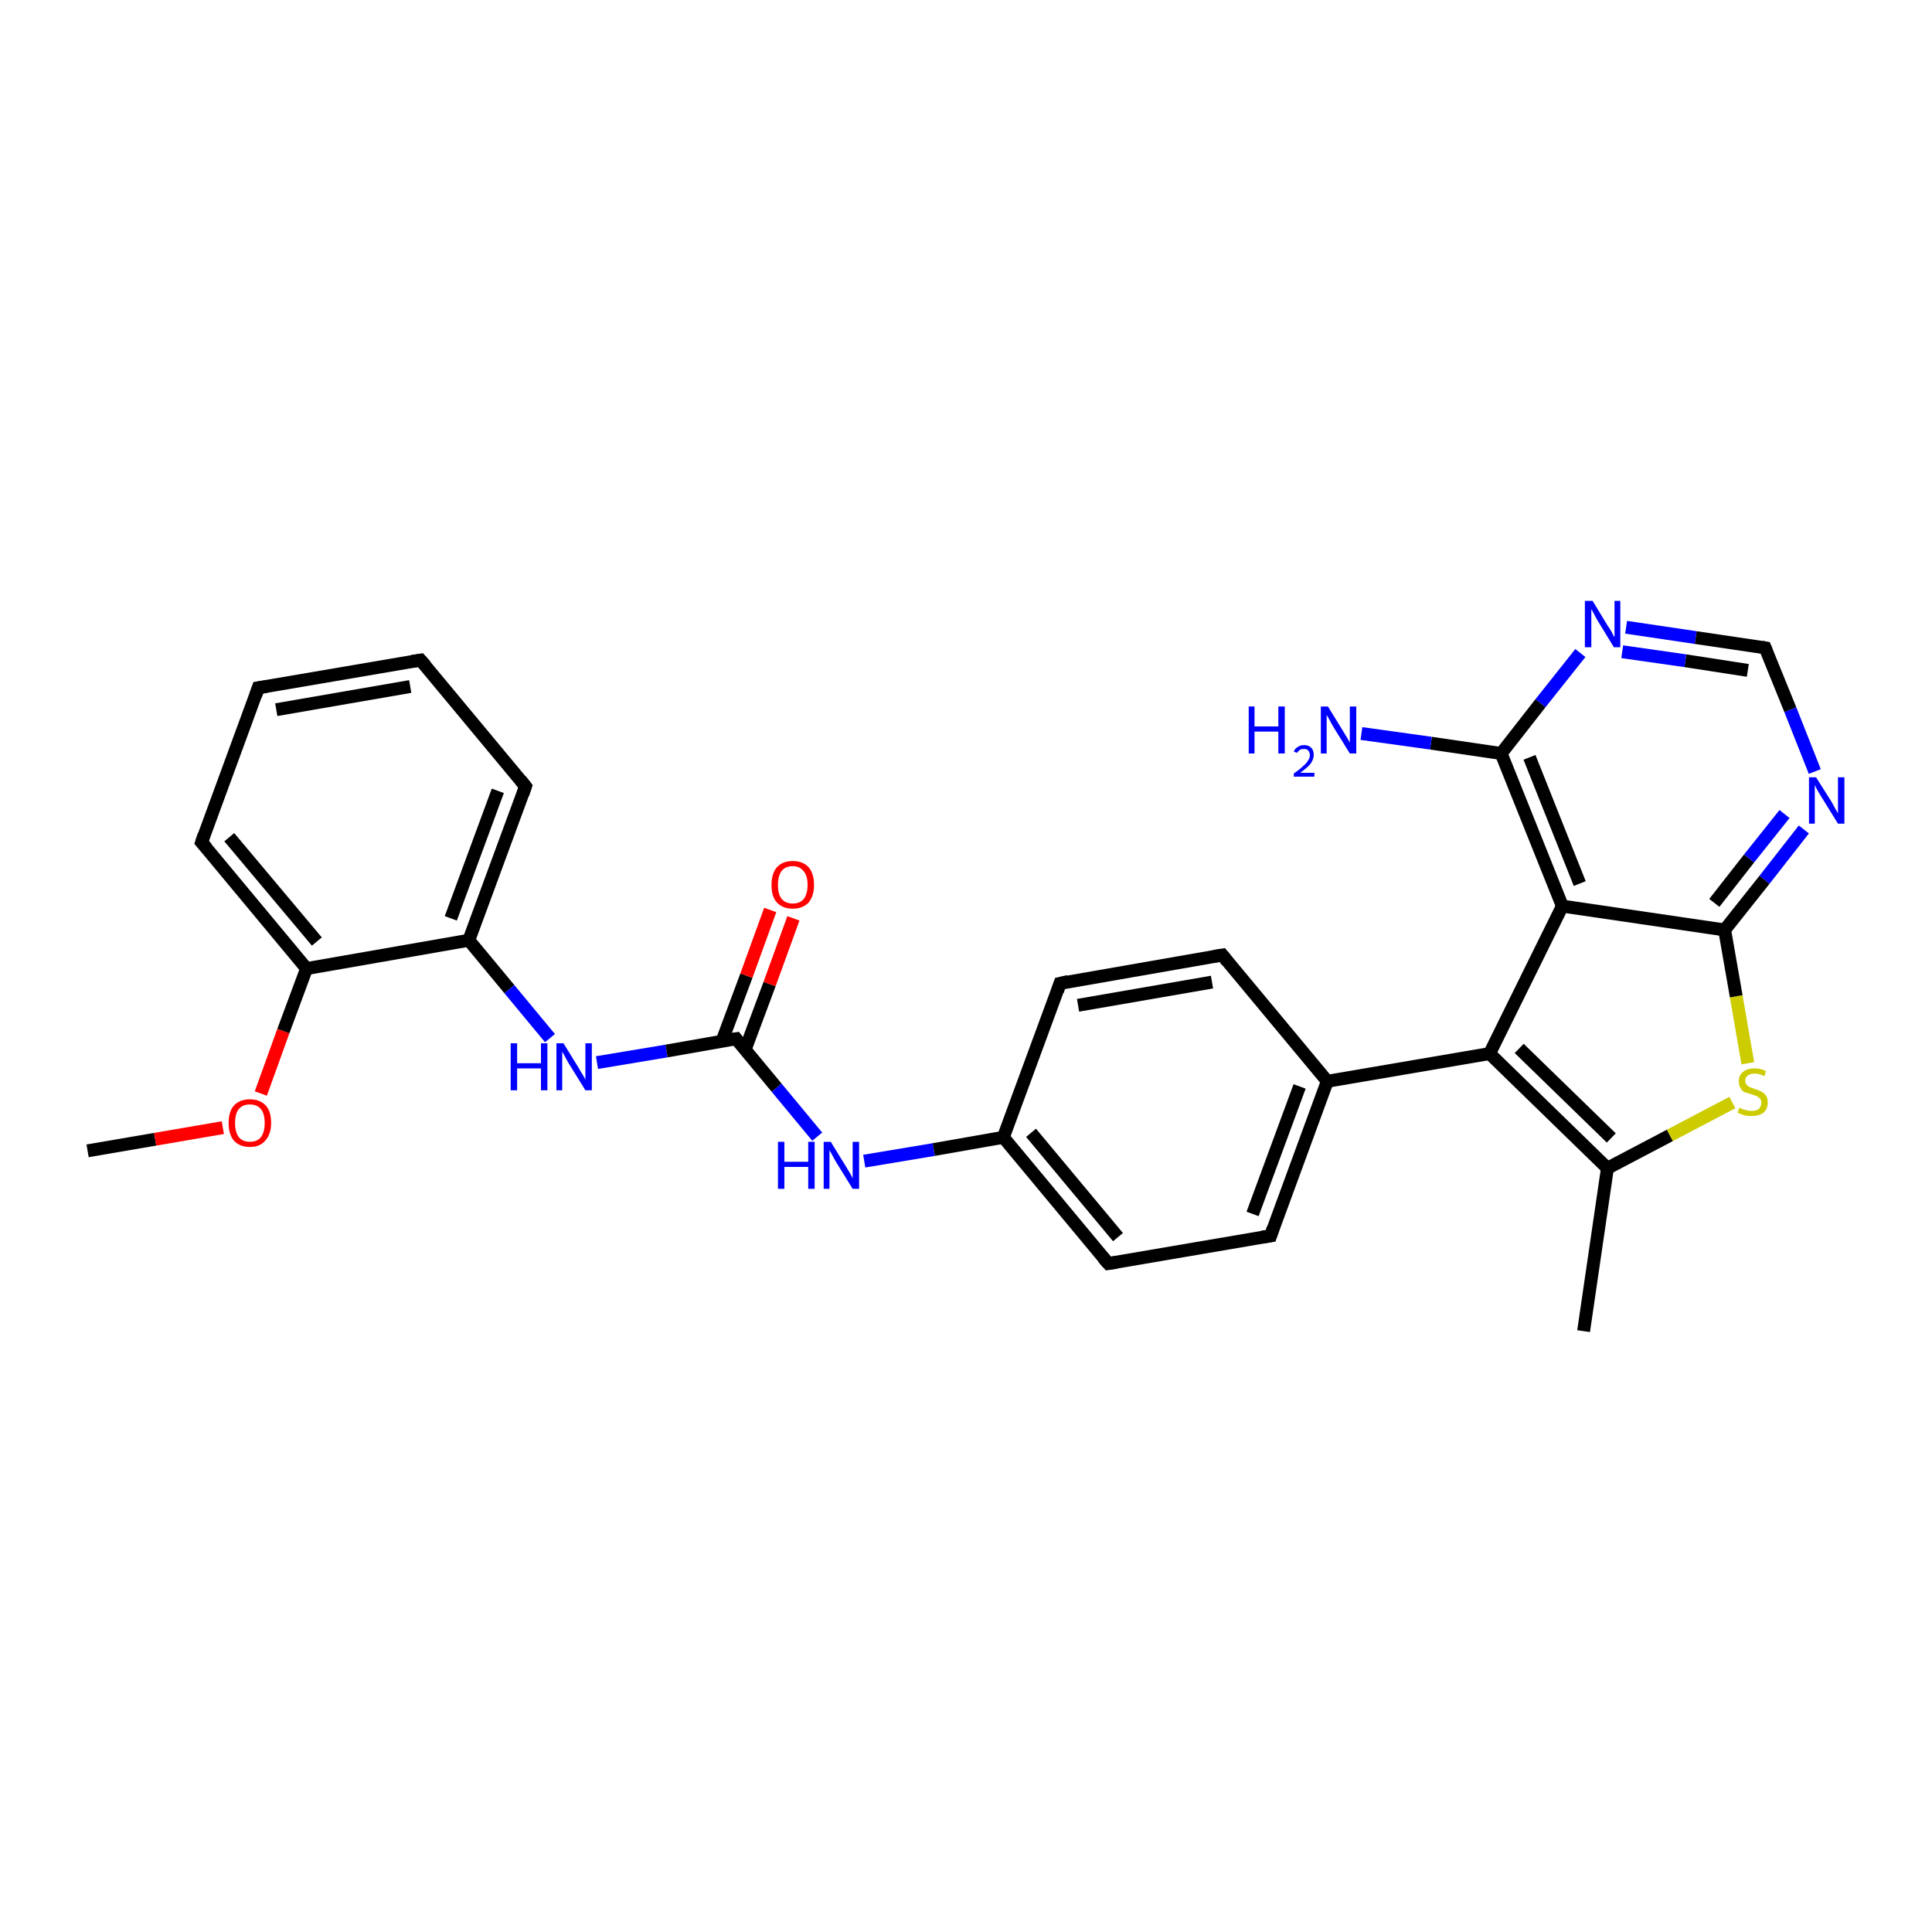 <?xml version='1.0' encoding='iso-8859-1'?>
<svg version='1.1' baseProfile='full'
              xmlns='http://www.w3.org/2000/svg'
                      xmlns:rdkit='http://www.rdkit.org/xml'
                      xmlns:xlink='http://www.w3.org/1999/xlink'
                  xml:space='preserve'
width='300px' height='300px' viewBox='0 0 300 300'>
<!-- END OF HEADER -->
<rect style='opacity:1.0;fill:#FFFFFF;stroke:none' width='300.0' height='300.0' x='0.0' y='0.0'> </rect>
<path class='bond-0 atom-0 atom-1' d='M 13.6,178.7 L 24.1,176.9' style='fill:none;fill-rule:evenodd;stroke:#000000;stroke-width:2.0px;stroke-linecap:butt;stroke-linejoin:miter;stroke-opacity:1' />
<path class='bond-0 atom-0 atom-1' d='M 24.1,176.9 L 34.6,175.1' style='fill:none;fill-rule:evenodd;stroke:#FF0000;stroke-width:2.0px;stroke-linecap:butt;stroke-linejoin:miter;stroke-opacity:1' />
<path class='bond-1 atom-1 atom-2' d='M 40.5,169.8 L 44.0,160.1' style='fill:none;fill-rule:evenodd;stroke:#FF0000;stroke-width:2.0px;stroke-linecap:butt;stroke-linejoin:miter;stroke-opacity:1' />
<path class='bond-1 atom-1 atom-2' d='M 44.0,160.1 L 47.6,150.4' style='fill:none;fill-rule:evenodd;stroke:#000000;stroke-width:2.0px;stroke-linecap:butt;stroke-linejoin:miter;stroke-opacity:1' />
<path class='bond-2 atom-2 atom-3' d='M 47.6,150.4 L 31.3,130.8' style='fill:none;fill-rule:evenodd;stroke:#000000;stroke-width:2.0px;stroke-linecap:butt;stroke-linejoin:miter;stroke-opacity:1' />
<path class='bond-2 atom-2 atom-3' d='M 49.2,146.2 L 35.6,130.0' style='fill:none;fill-rule:evenodd;stroke:#000000;stroke-width:2.0px;stroke-linecap:butt;stroke-linejoin:miter;stroke-opacity:1' />
<path class='bond-3 atom-3 atom-4' d='M 31.3,130.8 L 40.1,106.8' style='fill:none;fill-rule:evenodd;stroke:#000000;stroke-width:2.0px;stroke-linecap:butt;stroke-linejoin:miter;stroke-opacity:1' />
<path class='bond-4 atom-4 atom-5' d='M 40.1,106.8 L 65.3,102.5' style='fill:none;fill-rule:evenodd;stroke:#000000;stroke-width:2.0px;stroke-linecap:butt;stroke-linejoin:miter;stroke-opacity:1' />
<path class='bond-4 atom-4 atom-5' d='M 42.9,110.2 L 63.7,106.6' style='fill:none;fill-rule:evenodd;stroke:#000000;stroke-width:2.0px;stroke-linecap:butt;stroke-linejoin:miter;stroke-opacity:1' />
<path class='bond-5 atom-5 atom-6' d='M 65.3,102.5 L 81.6,122.1' style='fill:none;fill-rule:evenodd;stroke:#000000;stroke-width:2.0px;stroke-linecap:butt;stroke-linejoin:miter;stroke-opacity:1' />
<path class='bond-6 atom-6 atom-7' d='M 81.6,122.1 L 72.8,146.0' style='fill:none;fill-rule:evenodd;stroke:#000000;stroke-width:2.0px;stroke-linecap:butt;stroke-linejoin:miter;stroke-opacity:1' />
<path class='bond-6 atom-6 atom-7' d='M 77.3,122.8 L 70.0,142.6' style='fill:none;fill-rule:evenodd;stroke:#000000;stroke-width:2.0px;stroke-linecap:butt;stroke-linejoin:miter;stroke-opacity:1' />
<path class='bond-7 atom-7 atom-8' d='M 72.8,146.0 L 79.1,153.6' style='fill:none;fill-rule:evenodd;stroke:#000000;stroke-width:2.0px;stroke-linecap:butt;stroke-linejoin:miter;stroke-opacity:1' />
<path class='bond-7 atom-7 atom-8' d='M 79.1,153.6 L 85.4,161.2' style='fill:none;fill-rule:evenodd;stroke:#0000FF;stroke-width:2.0px;stroke-linecap:butt;stroke-linejoin:miter;stroke-opacity:1' />
<path class='bond-8 atom-8 atom-9' d='M 92.7,165.0 L 103.5,163.2' style='fill:none;fill-rule:evenodd;stroke:#0000FF;stroke-width:2.0px;stroke-linecap:butt;stroke-linejoin:miter;stroke-opacity:1' />
<path class='bond-8 atom-8 atom-9' d='M 103.5,163.2 L 114.3,161.3' style='fill:none;fill-rule:evenodd;stroke:#000000;stroke-width:2.0px;stroke-linecap:butt;stroke-linejoin:miter;stroke-opacity:1' />
<path class='bond-9 atom-9 atom-10' d='M 115.7,163.0 L 119.5,152.8' style='fill:none;fill-rule:evenodd;stroke:#000000;stroke-width:2.0px;stroke-linecap:butt;stroke-linejoin:miter;stroke-opacity:1' />
<path class='bond-9 atom-9 atom-10' d='M 119.5,152.8 L 123.2,142.6' style='fill:none;fill-rule:evenodd;stroke:#FF0000;stroke-width:2.0px;stroke-linecap:butt;stroke-linejoin:miter;stroke-opacity:1' />
<path class='bond-9 atom-9 atom-10' d='M 112.1,161.7 L 115.9,151.5' style='fill:none;fill-rule:evenodd;stroke:#000000;stroke-width:2.0px;stroke-linecap:butt;stroke-linejoin:miter;stroke-opacity:1' />
<path class='bond-9 atom-9 atom-10' d='M 115.9,151.5 L 119.6,141.3' style='fill:none;fill-rule:evenodd;stroke:#FF0000;stroke-width:2.0px;stroke-linecap:butt;stroke-linejoin:miter;stroke-opacity:1' />
<path class='bond-10 atom-9 atom-11' d='M 114.3,161.3 L 120.6,168.9' style='fill:none;fill-rule:evenodd;stroke:#000000;stroke-width:2.0px;stroke-linecap:butt;stroke-linejoin:miter;stroke-opacity:1' />
<path class='bond-10 atom-9 atom-11' d='M 120.6,168.9 L 126.9,176.5' style='fill:none;fill-rule:evenodd;stroke:#0000FF;stroke-width:2.0px;stroke-linecap:butt;stroke-linejoin:miter;stroke-opacity:1' />
<path class='bond-11 atom-11 atom-12' d='M 134.2,180.3 L 145.0,178.5' style='fill:none;fill-rule:evenodd;stroke:#0000FF;stroke-width:2.0px;stroke-linecap:butt;stroke-linejoin:miter;stroke-opacity:1' />
<path class='bond-11 atom-11 atom-12' d='M 145.0,178.5 L 155.8,176.6' style='fill:none;fill-rule:evenodd;stroke:#000000;stroke-width:2.0px;stroke-linecap:butt;stroke-linejoin:miter;stroke-opacity:1' />
<path class='bond-12 atom-12 atom-13' d='M 155.8,176.6 L 172.1,196.2' style='fill:none;fill-rule:evenodd;stroke:#000000;stroke-width:2.0px;stroke-linecap:butt;stroke-linejoin:miter;stroke-opacity:1' />
<path class='bond-12 atom-12 atom-13' d='M 160.1,175.9 L 173.6,192.1' style='fill:none;fill-rule:evenodd;stroke:#000000;stroke-width:2.0px;stroke-linecap:butt;stroke-linejoin:miter;stroke-opacity:1' />
<path class='bond-13 atom-13 atom-14' d='M 172.1,196.2 L 197.3,191.9' style='fill:none;fill-rule:evenodd;stroke:#000000;stroke-width:2.0px;stroke-linecap:butt;stroke-linejoin:miter;stroke-opacity:1' />
<path class='bond-14 atom-14 atom-15' d='M 197.3,191.9 L 206.1,167.9' style='fill:none;fill-rule:evenodd;stroke:#000000;stroke-width:2.0px;stroke-linecap:butt;stroke-linejoin:miter;stroke-opacity:1' />
<path class='bond-14 atom-14 atom-15' d='M 194.5,188.5 L 201.8,168.7' style='fill:none;fill-rule:evenodd;stroke:#000000;stroke-width:2.0px;stroke-linecap:butt;stroke-linejoin:miter;stroke-opacity:1' />
<path class='bond-15 atom-15 atom-16' d='M 206.1,167.9 L 189.8,148.3' style='fill:none;fill-rule:evenodd;stroke:#000000;stroke-width:2.0px;stroke-linecap:butt;stroke-linejoin:miter;stroke-opacity:1' />
<path class='bond-16 atom-16 atom-17' d='M 189.8,148.3 L 164.6,152.7' style='fill:none;fill-rule:evenodd;stroke:#000000;stroke-width:2.0px;stroke-linecap:butt;stroke-linejoin:miter;stroke-opacity:1' />
<path class='bond-16 atom-16 atom-17' d='M 188.2,152.5 L 167.4,156.1' style='fill:none;fill-rule:evenodd;stroke:#000000;stroke-width:2.0px;stroke-linecap:butt;stroke-linejoin:miter;stroke-opacity:1' />
<path class='bond-17 atom-15 atom-18' d='M 206.1,167.9 L 231.3,163.6' style='fill:none;fill-rule:evenodd;stroke:#000000;stroke-width:2.0px;stroke-linecap:butt;stroke-linejoin:miter;stroke-opacity:1' />
<path class='bond-18 atom-18 atom-19' d='M 231.3,163.6 L 249.6,181.4' style='fill:none;fill-rule:evenodd;stroke:#000000;stroke-width:2.0px;stroke-linecap:butt;stroke-linejoin:miter;stroke-opacity:1' />
<path class='bond-18 atom-18 atom-19' d='M 235.9,162.8 L 250.2,176.7' style='fill:none;fill-rule:evenodd;stroke:#000000;stroke-width:2.0px;stroke-linecap:butt;stroke-linejoin:miter;stroke-opacity:1' />
<path class='bond-19 atom-19 atom-20' d='M 249.6,181.4 L 245.9,206.7' style='fill:none;fill-rule:evenodd;stroke:#000000;stroke-width:2.0px;stroke-linecap:butt;stroke-linejoin:miter;stroke-opacity:1' />
<path class='bond-20 atom-19 atom-21' d='M 249.6,181.4 L 259.3,176.3' style='fill:none;fill-rule:evenodd;stroke:#000000;stroke-width:2.0px;stroke-linecap:butt;stroke-linejoin:miter;stroke-opacity:1' />
<path class='bond-20 atom-19 atom-21' d='M 259.3,176.3 L 269.0,171.2' style='fill:none;fill-rule:evenodd;stroke:#CCCC00;stroke-width:2.0px;stroke-linecap:butt;stroke-linejoin:miter;stroke-opacity:1' />
<path class='bond-21 atom-21 atom-22' d='M 271.4,165.1 L 269.6,154.7' style='fill:none;fill-rule:evenodd;stroke:#CCCC00;stroke-width:2.0px;stroke-linecap:butt;stroke-linejoin:miter;stroke-opacity:1' />
<path class='bond-21 atom-21 atom-22' d='M 269.6,154.7 L 267.8,144.4' style='fill:none;fill-rule:evenodd;stroke:#000000;stroke-width:2.0px;stroke-linecap:butt;stroke-linejoin:miter;stroke-opacity:1' />
<path class='bond-22 atom-22 atom-23' d='M 267.8,144.4 L 274.0,136.6' style='fill:none;fill-rule:evenodd;stroke:#000000;stroke-width:2.0px;stroke-linecap:butt;stroke-linejoin:miter;stroke-opacity:1' />
<path class='bond-22 atom-22 atom-23' d='M 274.0,136.6 L 280.1,128.8' style='fill:none;fill-rule:evenodd;stroke:#0000FF;stroke-width:2.0px;stroke-linecap:butt;stroke-linejoin:miter;stroke-opacity:1' />
<path class='bond-22 atom-22 atom-23' d='M 266.2,140.2 L 271.6,133.3' style='fill:none;fill-rule:evenodd;stroke:#000000;stroke-width:2.0px;stroke-linecap:butt;stroke-linejoin:miter;stroke-opacity:1' />
<path class='bond-22 atom-22 atom-23' d='M 271.6,133.3 L 277.1,126.4' style='fill:none;fill-rule:evenodd;stroke:#0000FF;stroke-width:2.0px;stroke-linecap:butt;stroke-linejoin:miter;stroke-opacity:1' />
<path class='bond-23 atom-23 atom-24' d='M 281.8,119.8 L 278.0,110.2' style='fill:none;fill-rule:evenodd;stroke:#0000FF;stroke-width:2.0px;stroke-linecap:butt;stroke-linejoin:miter;stroke-opacity:1' />
<path class='bond-23 atom-23 atom-24' d='M 278.0,110.2 L 274.1,100.6' style='fill:none;fill-rule:evenodd;stroke:#000000;stroke-width:2.0px;stroke-linecap:butt;stroke-linejoin:miter;stroke-opacity:1' />
<path class='bond-24 atom-24 atom-25' d='M 274.1,100.6 L 263.3,99.0' style='fill:none;fill-rule:evenodd;stroke:#000000;stroke-width:2.0px;stroke-linecap:butt;stroke-linejoin:miter;stroke-opacity:1' />
<path class='bond-24 atom-24 atom-25' d='M 263.3,99.0 L 252.5,97.4' style='fill:none;fill-rule:evenodd;stroke:#0000FF;stroke-width:2.0px;stroke-linecap:butt;stroke-linejoin:miter;stroke-opacity:1' />
<path class='bond-24 atom-24 atom-25' d='M 271.4,104.1 L 261.7,102.6' style='fill:none;fill-rule:evenodd;stroke:#000000;stroke-width:2.0px;stroke-linecap:butt;stroke-linejoin:miter;stroke-opacity:1' />
<path class='bond-24 atom-24 atom-25' d='M 261.7,102.6 L 251.9,101.2' style='fill:none;fill-rule:evenodd;stroke:#0000FF;stroke-width:2.0px;stroke-linecap:butt;stroke-linejoin:miter;stroke-opacity:1' />
<path class='bond-25 atom-25 atom-26' d='M 245.4,101.4 L 239.2,109.2' style='fill:none;fill-rule:evenodd;stroke:#0000FF;stroke-width:2.0px;stroke-linecap:butt;stroke-linejoin:miter;stroke-opacity:1' />
<path class='bond-25 atom-25 atom-26' d='M 239.2,109.2 L 233.1,117.0' style='fill:none;fill-rule:evenodd;stroke:#000000;stroke-width:2.0px;stroke-linecap:butt;stroke-linejoin:miter;stroke-opacity:1' />
<path class='bond-26 atom-26 atom-27' d='M 233.1,117.0 L 222.2,115.4' style='fill:none;fill-rule:evenodd;stroke:#000000;stroke-width:2.0px;stroke-linecap:butt;stroke-linejoin:miter;stroke-opacity:1' />
<path class='bond-26 atom-26 atom-27' d='M 222.2,115.4 L 211.4,113.9' style='fill:none;fill-rule:evenodd;stroke:#0000FF;stroke-width:2.0px;stroke-linecap:butt;stroke-linejoin:miter;stroke-opacity:1' />
<path class='bond-27 atom-26 atom-28' d='M 233.1,117.0 L 242.6,140.7' style='fill:none;fill-rule:evenodd;stroke:#000000;stroke-width:2.0px;stroke-linecap:butt;stroke-linejoin:miter;stroke-opacity:1' />
<path class='bond-27 atom-26 atom-28' d='M 237.5,117.6 L 245.3,137.2' style='fill:none;fill-rule:evenodd;stroke:#000000;stroke-width:2.0px;stroke-linecap:butt;stroke-linejoin:miter;stroke-opacity:1' />
<path class='bond-28 atom-7 atom-2' d='M 72.8,146.0 L 47.6,150.4' style='fill:none;fill-rule:evenodd;stroke:#000000;stroke-width:2.0px;stroke-linecap:butt;stroke-linejoin:miter;stroke-opacity:1' />
<path class='bond-29 atom-17 atom-12' d='M 164.6,152.7 L 155.8,176.6' style='fill:none;fill-rule:evenodd;stroke:#000000;stroke-width:2.0px;stroke-linecap:butt;stroke-linejoin:miter;stroke-opacity:1' />
<path class='bond-30 atom-28 atom-18' d='M 242.6,140.7 L 231.3,163.6' style='fill:none;fill-rule:evenodd;stroke:#000000;stroke-width:2.0px;stroke-linecap:butt;stroke-linejoin:miter;stroke-opacity:1' />
<path class='bond-31 atom-28 atom-22' d='M 242.6,140.7 L 267.8,144.4' style='fill:none;fill-rule:evenodd;stroke:#000000;stroke-width:2.0px;stroke-linecap:butt;stroke-linejoin:miter;stroke-opacity:1' />
<path d='M 32.1,131.7 L 31.3,130.8 L 31.7,129.6' style='fill:none;stroke:#000000;stroke-width:2.0px;stroke-linecap:butt;stroke-linejoin:miter;stroke-opacity:1;' />
<path d='M 39.7,108.0 L 40.1,106.8 L 41.4,106.6' style='fill:none;stroke:#000000;stroke-width:2.0px;stroke-linecap:butt;stroke-linejoin:miter;stroke-opacity:1;' />
<path d='M 64.0,102.7 L 65.3,102.5 L 66.1,103.4' style='fill:none;stroke:#000000;stroke-width:2.0px;stroke-linecap:butt;stroke-linejoin:miter;stroke-opacity:1;' />
<path d='M 80.8,121.1 L 81.6,122.1 L 81.2,123.3' style='fill:none;stroke:#000000;stroke-width:2.0px;stroke-linecap:butt;stroke-linejoin:miter;stroke-opacity:1;' />
<path d='M 113.7,161.4 L 114.3,161.3 L 114.6,161.7' style='fill:none;stroke:#000000;stroke-width:2.0px;stroke-linecap:butt;stroke-linejoin:miter;stroke-opacity:1;' />
<path d='M 171.3,195.3 L 172.1,196.2 L 173.4,196.0' style='fill:none;stroke:#000000;stroke-width:2.0px;stroke-linecap:butt;stroke-linejoin:miter;stroke-opacity:1;' />
<path d='M 196.0,192.1 L 197.3,191.9 L 197.7,190.7' style='fill:none;stroke:#000000;stroke-width:2.0px;stroke-linecap:butt;stroke-linejoin:miter;stroke-opacity:1;' />
<path d='M 190.6,149.3 L 189.8,148.3 L 188.5,148.5' style='fill:none;stroke:#000000;stroke-width:2.0px;stroke-linecap:butt;stroke-linejoin:miter;stroke-opacity:1;' />
<path d='M 165.9,152.4 L 164.6,152.7 L 164.2,153.9' style='fill:none;stroke:#000000;stroke-width:2.0px;stroke-linecap:butt;stroke-linejoin:miter;stroke-opacity:1;' />
<path d='M 274.3,101.1 L 274.1,100.6 L 273.6,100.5' style='fill:none;stroke:#000000;stroke-width:2.0px;stroke-linecap:butt;stroke-linejoin:miter;stroke-opacity:1;' />
<path class='atom-1' d='M 35.5 174.4
Q 35.5 172.6, 36.3 171.7
Q 37.2 170.7, 38.8 170.7
Q 40.4 170.7, 41.3 171.7
Q 42.1 172.6, 42.1 174.4
Q 42.1 176.1, 41.2 177.1
Q 40.4 178.1, 38.8 178.1
Q 37.2 178.1, 36.3 177.1
Q 35.5 176.1, 35.5 174.4
M 38.8 177.3
Q 39.9 177.3, 40.5 176.6
Q 41.1 175.8, 41.1 174.4
Q 41.1 172.9, 40.5 172.2
Q 39.9 171.5, 38.8 171.5
Q 37.7 171.5, 37.1 172.2
Q 36.5 172.9, 36.5 174.4
Q 36.5 175.8, 37.1 176.6
Q 37.7 177.3, 38.8 177.3
' fill='#FF0000'/>
<path class='atom-8' d='M 79.3 162.0
L 80.3 162.0
L 80.3 165.1
L 84.0 165.1
L 84.0 162.0
L 85.0 162.0
L 85.0 169.3
L 84.0 169.3
L 84.0 165.9
L 80.3 165.9
L 80.3 169.3
L 79.3 169.3
L 79.3 162.0
' fill='#0000FF'/>
<path class='atom-8' d='M 87.5 162.0
L 89.9 165.9
Q 90.1 166.3, 90.5 166.9
Q 90.9 167.6, 90.9 167.7
L 90.9 162.0
L 91.9 162.0
L 91.9 169.3
L 90.9 169.3
L 88.3 165.1
Q 88.0 164.6, 87.7 164.0
Q 87.4 163.5, 87.3 163.3
L 87.3 169.3
L 86.4 169.3
L 86.4 162.0
L 87.5 162.0
' fill='#0000FF'/>
<path class='atom-10' d='M 119.8 137.4
Q 119.8 135.7, 120.6 134.7
Q 121.5 133.7, 123.1 133.7
Q 124.7 133.7, 125.6 134.7
Q 126.4 135.7, 126.4 137.4
Q 126.4 139.1, 125.6 140.1
Q 124.7 141.1, 123.1 141.1
Q 121.5 141.1, 120.6 140.1
Q 119.8 139.2, 119.8 137.4
M 123.1 140.3
Q 124.2 140.3, 124.8 139.6
Q 125.4 138.8, 125.4 137.4
Q 125.4 136.0, 124.8 135.3
Q 124.2 134.5, 123.1 134.5
Q 122.0 134.5, 121.4 135.2
Q 120.8 136.0, 120.8 137.4
Q 120.8 138.9, 121.4 139.6
Q 122.0 140.3, 123.1 140.3
' fill='#FF0000'/>
<path class='atom-11' d='M 120.8 177.3
L 121.8 177.3
L 121.8 180.4
L 125.5 180.4
L 125.5 177.3
L 126.5 177.3
L 126.5 184.6
L 125.5 184.6
L 125.5 181.2
L 121.8 181.2
L 121.8 184.6
L 120.8 184.6
L 120.8 177.3
' fill='#0000FF'/>
<path class='atom-11' d='M 129.0 177.3
L 131.4 181.2
Q 131.6 181.5, 132.0 182.2
Q 132.4 182.9, 132.4 183.0
L 132.4 177.3
L 133.4 177.3
L 133.4 184.6
L 132.4 184.6
L 129.8 180.4
Q 129.5 179.9, 129.2 179.3
Q 128.9 178.8, 128.8 178.6
L 128.8 184.6
L 127.9 184.6
L 127.9 177.3
L 129.0 177.3
' fill='#0000FF'/>
<path class='atom-21' d='M 270.1 172.0
Q 270.2 172.0, 270.5 172.2
Q 270.9 172.3, 271.2 172.4
Q 271.6 172.5, 272.0 172.5
Q 272.7 172.5, 273.1 172.2
Q 273.5 171.8, 273.5 171.2
Q 273.5 170.8, 273.3 170.6
Q 273.1 170.4, 272.8 170.2
Q 272.5 170.1, 271.9 169.9
Q 271.3 169.7, 270.9 169.6
Q 270.5 169.4, 270.3 169.0
Q 270.0 168.6, 270.0 167.9
Q 270.0 167.0, 270.6 166.5
Q 271.2 165.9, 272.5 165.9
Q 273.3 165.9, 274.2 166.3
L 274.0 167.1
Q 273.1 166.7, 272.5 166.7
Q 271.8 166.7, 271.4 167.0
Q 271.0 167.3, 271.0 167.8
Q 271.0 168.2, 271.2 168.4
Q 271.4 168.7, 271.7 168.8
Q 272.0 168.9, 272.5 169.1
Q 273.1 169.3, 273.5 169.5
Q 273.9 169.7, 274.2 170.1
Q 274.5 170.5, 274.5 171.2
Q 274.5 172.2, 273.8 172.8
Q 273.1 173.3, 272.0 173.3
Q 271.4 173.3, 270.9 173.2
Q 270.4 173.0, 269.8 172.8
L 270.1 172.0
' fill='#CCCC00'/>
<path class='atom-23' d='M 282.0 120.7
L 284.4 124.5
Q 284.6 124.9, 285.0 125.6
Q 285.4 126.3, 285.4 126.3
L 285.4 120.7
L 286.4 120.7
L 286.4 127.9
L 285.4 127.9
L 282.8 123.7
Q 282.5 123.2, 282.2 122.7
Q 281.9 122.1, 281.8 121.9
L 281.8 127.9
L 280.9 127.9
L 280.9 120.7
L 282.0 120.7
' fill='#0000FF'/>
<path class='atom-25' d='M 247.3 93.3
L 249.6 97.1
Q 249.9 97.5, 250.3 98.2
Q 250.6 98.9, 250.7 98.9
L 250.7 93.3
L 251.6 93.3
L 251.6 100.5
L 250.6 100.5
L 248.1 96.4
Q 247.8 95.9, 247.5 95.3
Q 247.2 94.7, 247.1 94.6
L 247.1 100.5
L 246.1 100.5
L 246.1 93.3
L 247.3 93.3
' fill='#0000FF'/>
<path class='atom-27' d='M 193.9 109.7
L 194.8 109.7
L 194.8 112.8
L 198.5 112.8
L 198.5 109.7
L 199.5 109.7
L 199.5 117.0
L 198.5 117.0
L 198.5 113.6
L 194.8 113.6
L 194.8 117.0
L 193.9 117.0
L 193.9 109.7
' fill='#0000FF'/>
<path class='atom-27' d='M 200.9 116.7
Q 201.1 116.2, 201.5 116.0
Q 201.9 115.7, 202.5 115.7
Q 203.2 115.7, 203.6 116.1
Q 204.0 116.5, 204.0 117.2
Q 204.0 117.9, 203.5 118.6
Q 203.0 119.2, 201.9 120.0
L 204.1 120.0
L 204.1 120.6
L 200.9 120.6
L 200.9 120.1
Q 201.8 119.5, 202.3 119.0
Q 202.9 118.5, 203.1 118.1
Q 203.4 117.7, 203.4 117.3
Q 203.4 116.8, 203.1 116.5
Q 202.9 116.3, 202.5 116.3
Q 202.1 116.3, 201.9 116.4
Q 201.6 116.6, 201.4 116.9
L 200.9 116.7
' fill='#0000FF'/>
<path class='atom-27' d='M 206.2 109.7
L 208.6 113.6
Q 208.8 113.9, 209.2 114.6
Q 209.6 115.3, 209.6 115.3
L 209.6 109.7
L 210.6 109.7
L 210.6 117.0
L 209.6 117.0
L 207.0 112.8
Q 206.7 112.3, 206.4 111.7
Q 206.1 111.2, 206.0 111.0
L 206.0 117.0
L 205.1 117.0
L 205.1 109.7
L 206.2 109.7
' fill='#0000FF'/>
</svg>
